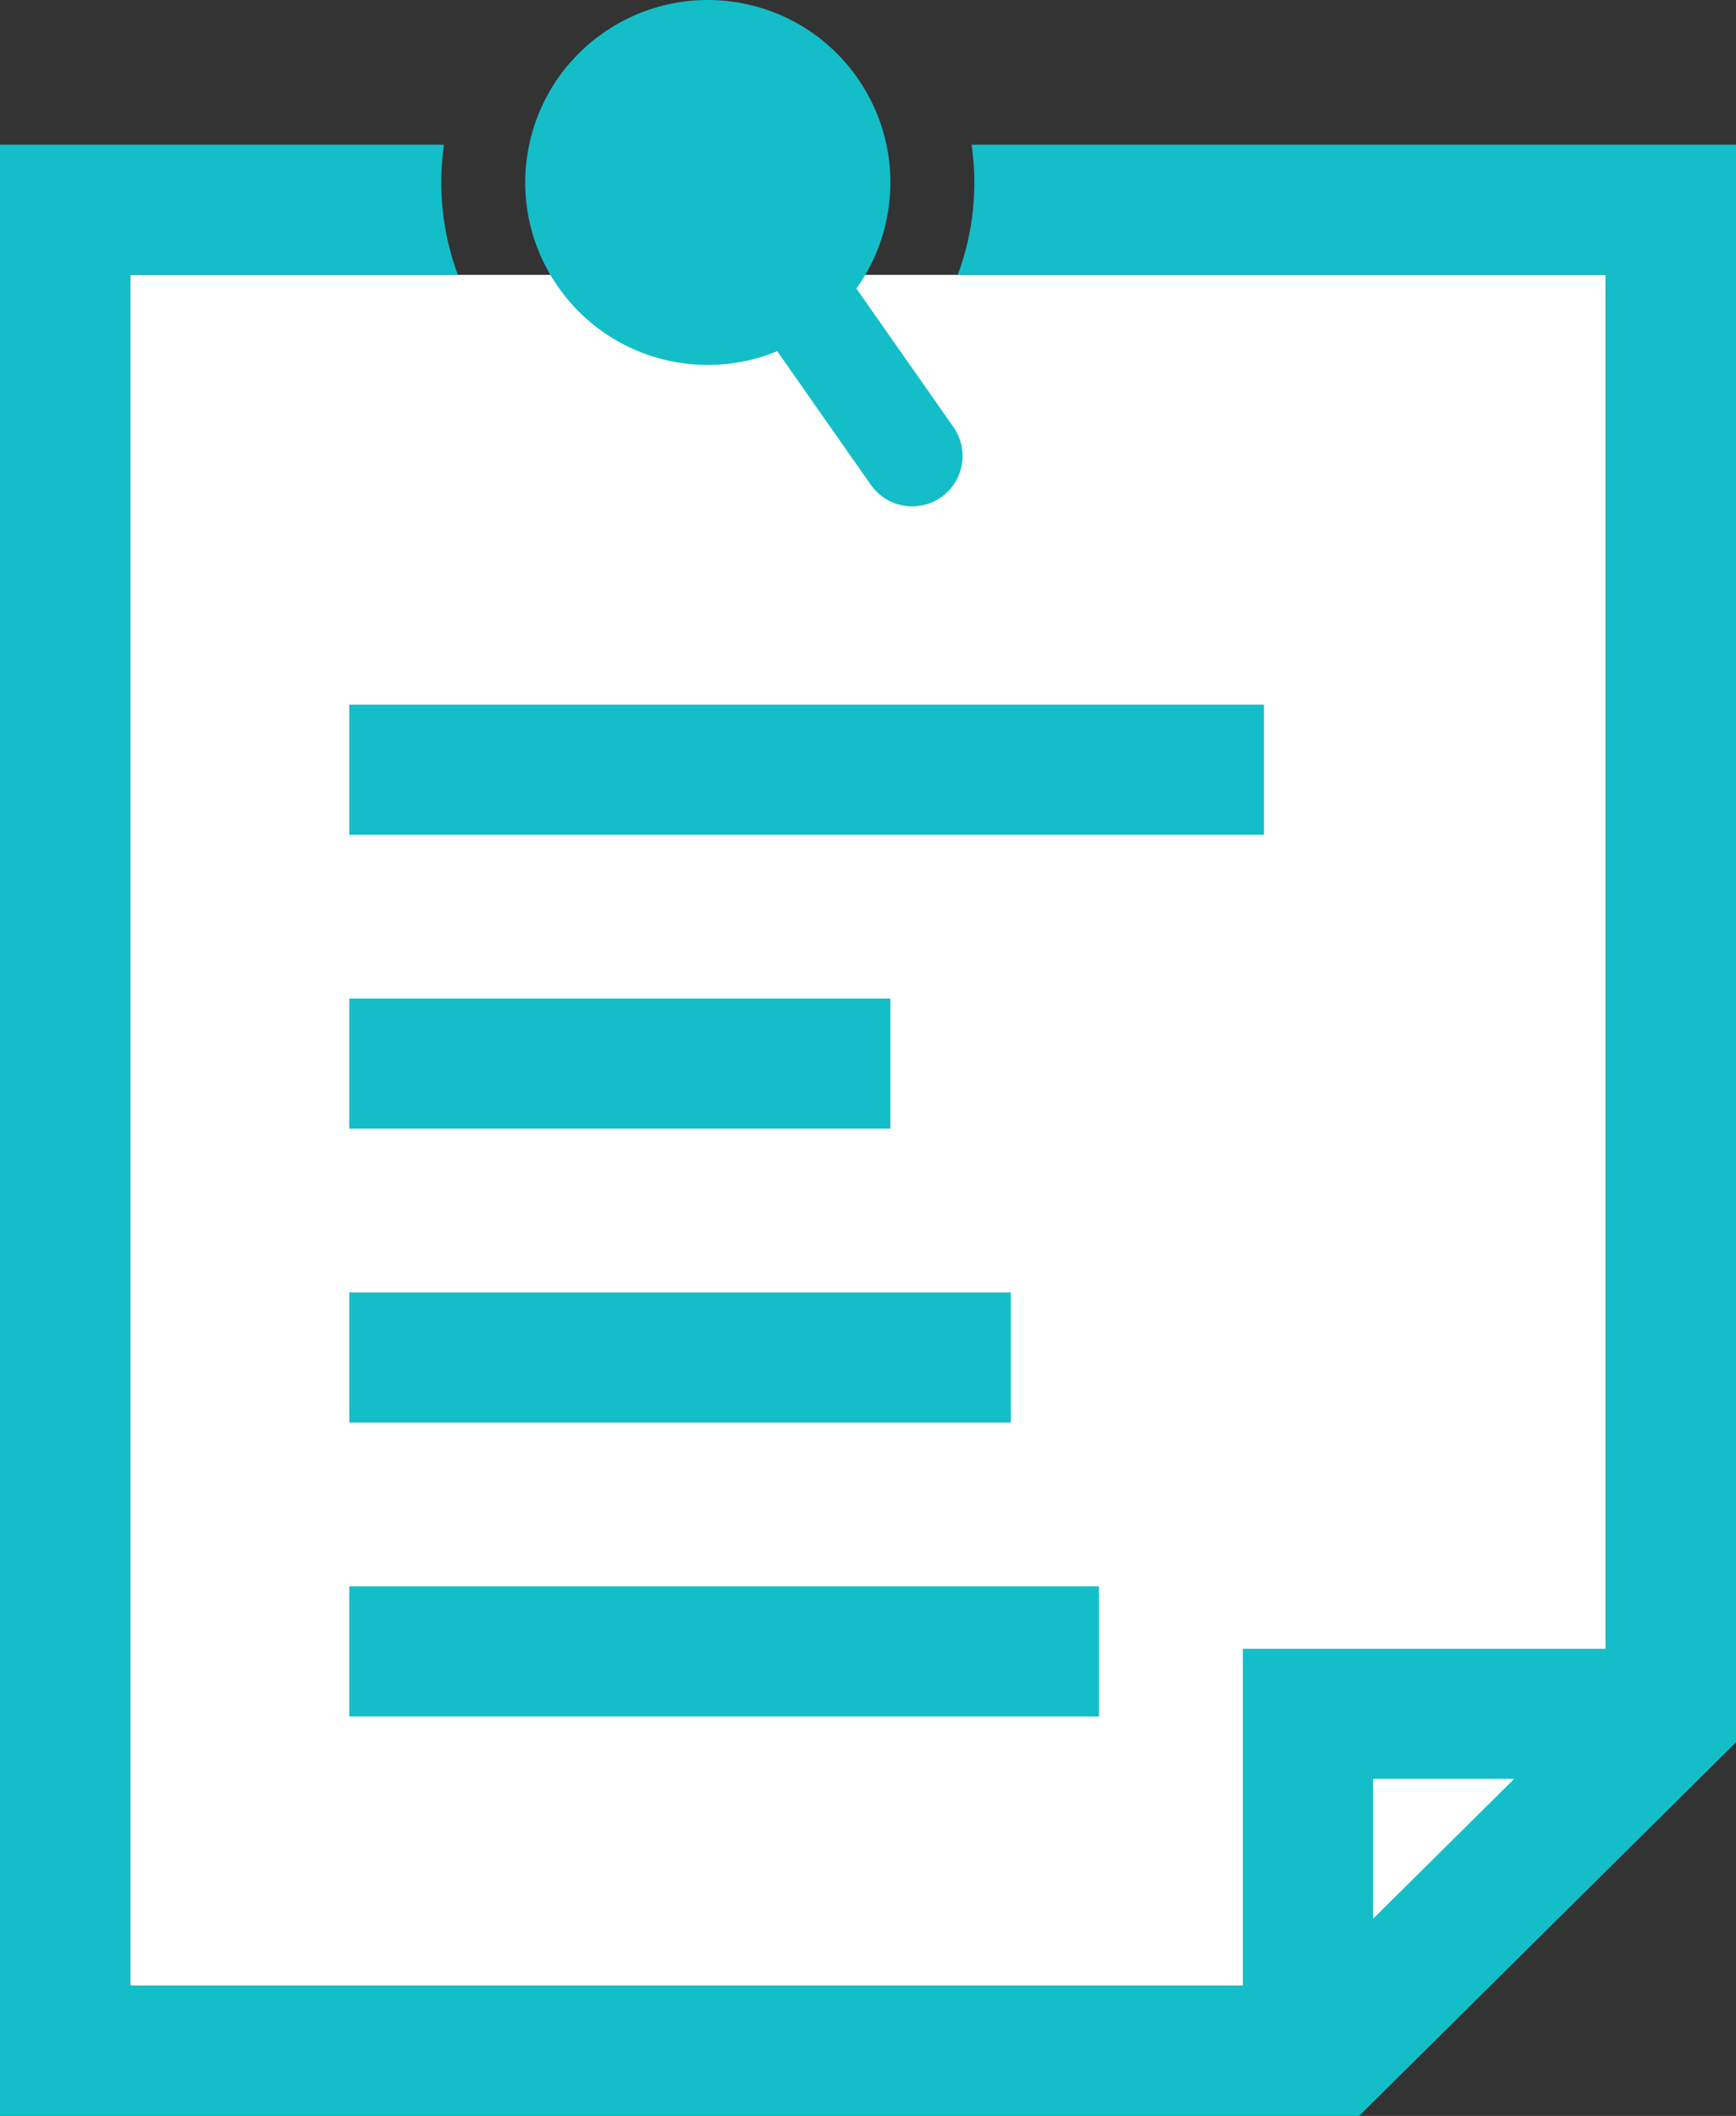 <?xml version="1.0" encoding="UTF-8"?><svg id="b" xmlns="http://www.w3.org/2000/svg" viewBox="0 0 64 78"><rect x="0" y="0" width="64" height="78" fill="#333333" stroke="none"/><g id="c"><polygon points="4.801 10.132 59.199 10.132 59.199 62.388 48.432 73.202 4.801 73.202 4.801 10.132" fill="#fff"/><rect x="12.877" y="25.975" width="33.72" height="4.798" fill="#14bec8"/><rect x="12.877" y="36.809" width="19.948" height="4.798" fill="#14bec8"/><rect x="12.877" y="47.644" width="24.39" height="4.798" fill="#14bec8"/><rect x="12.877" y="58.478" width="27.638" height="4.798" fill="#14bec8"/><path d="m35.82,5.334c.145,1.004.137,2.046-.048,3.099-.104.59-.263,1.156-.464,1.7h23.892v50.646h-13.381v12.424H4.801V10.132h12.079c-.554-1.488-.752-3.128-.512-4.798H0v72.666h50.106l13.894-13.772V5.334h-28.18Zm14.8,65.399v-5.157h5.202l-5.202,5.157Z" fill="#14bec8"/><path d="m24.925,13.351c1.305.23,2.587.066,3.728-.404l3.452,4.927c.294.42.731.681,1.2.764.468.083.968-.013,1.389-.308.841-.588,1.045-1.746.456-2.587l-3.578-5.106c.567-.792.97-1.719,1.15-2.742.645-3.658-1.799-7.147-5.459-7.792-3.661-.645-7.151,1.798-7.797,5.456-.645,3.658,1.799,7.147,5.459,7.792Z" fill="#14bec8"/></g></svg>
